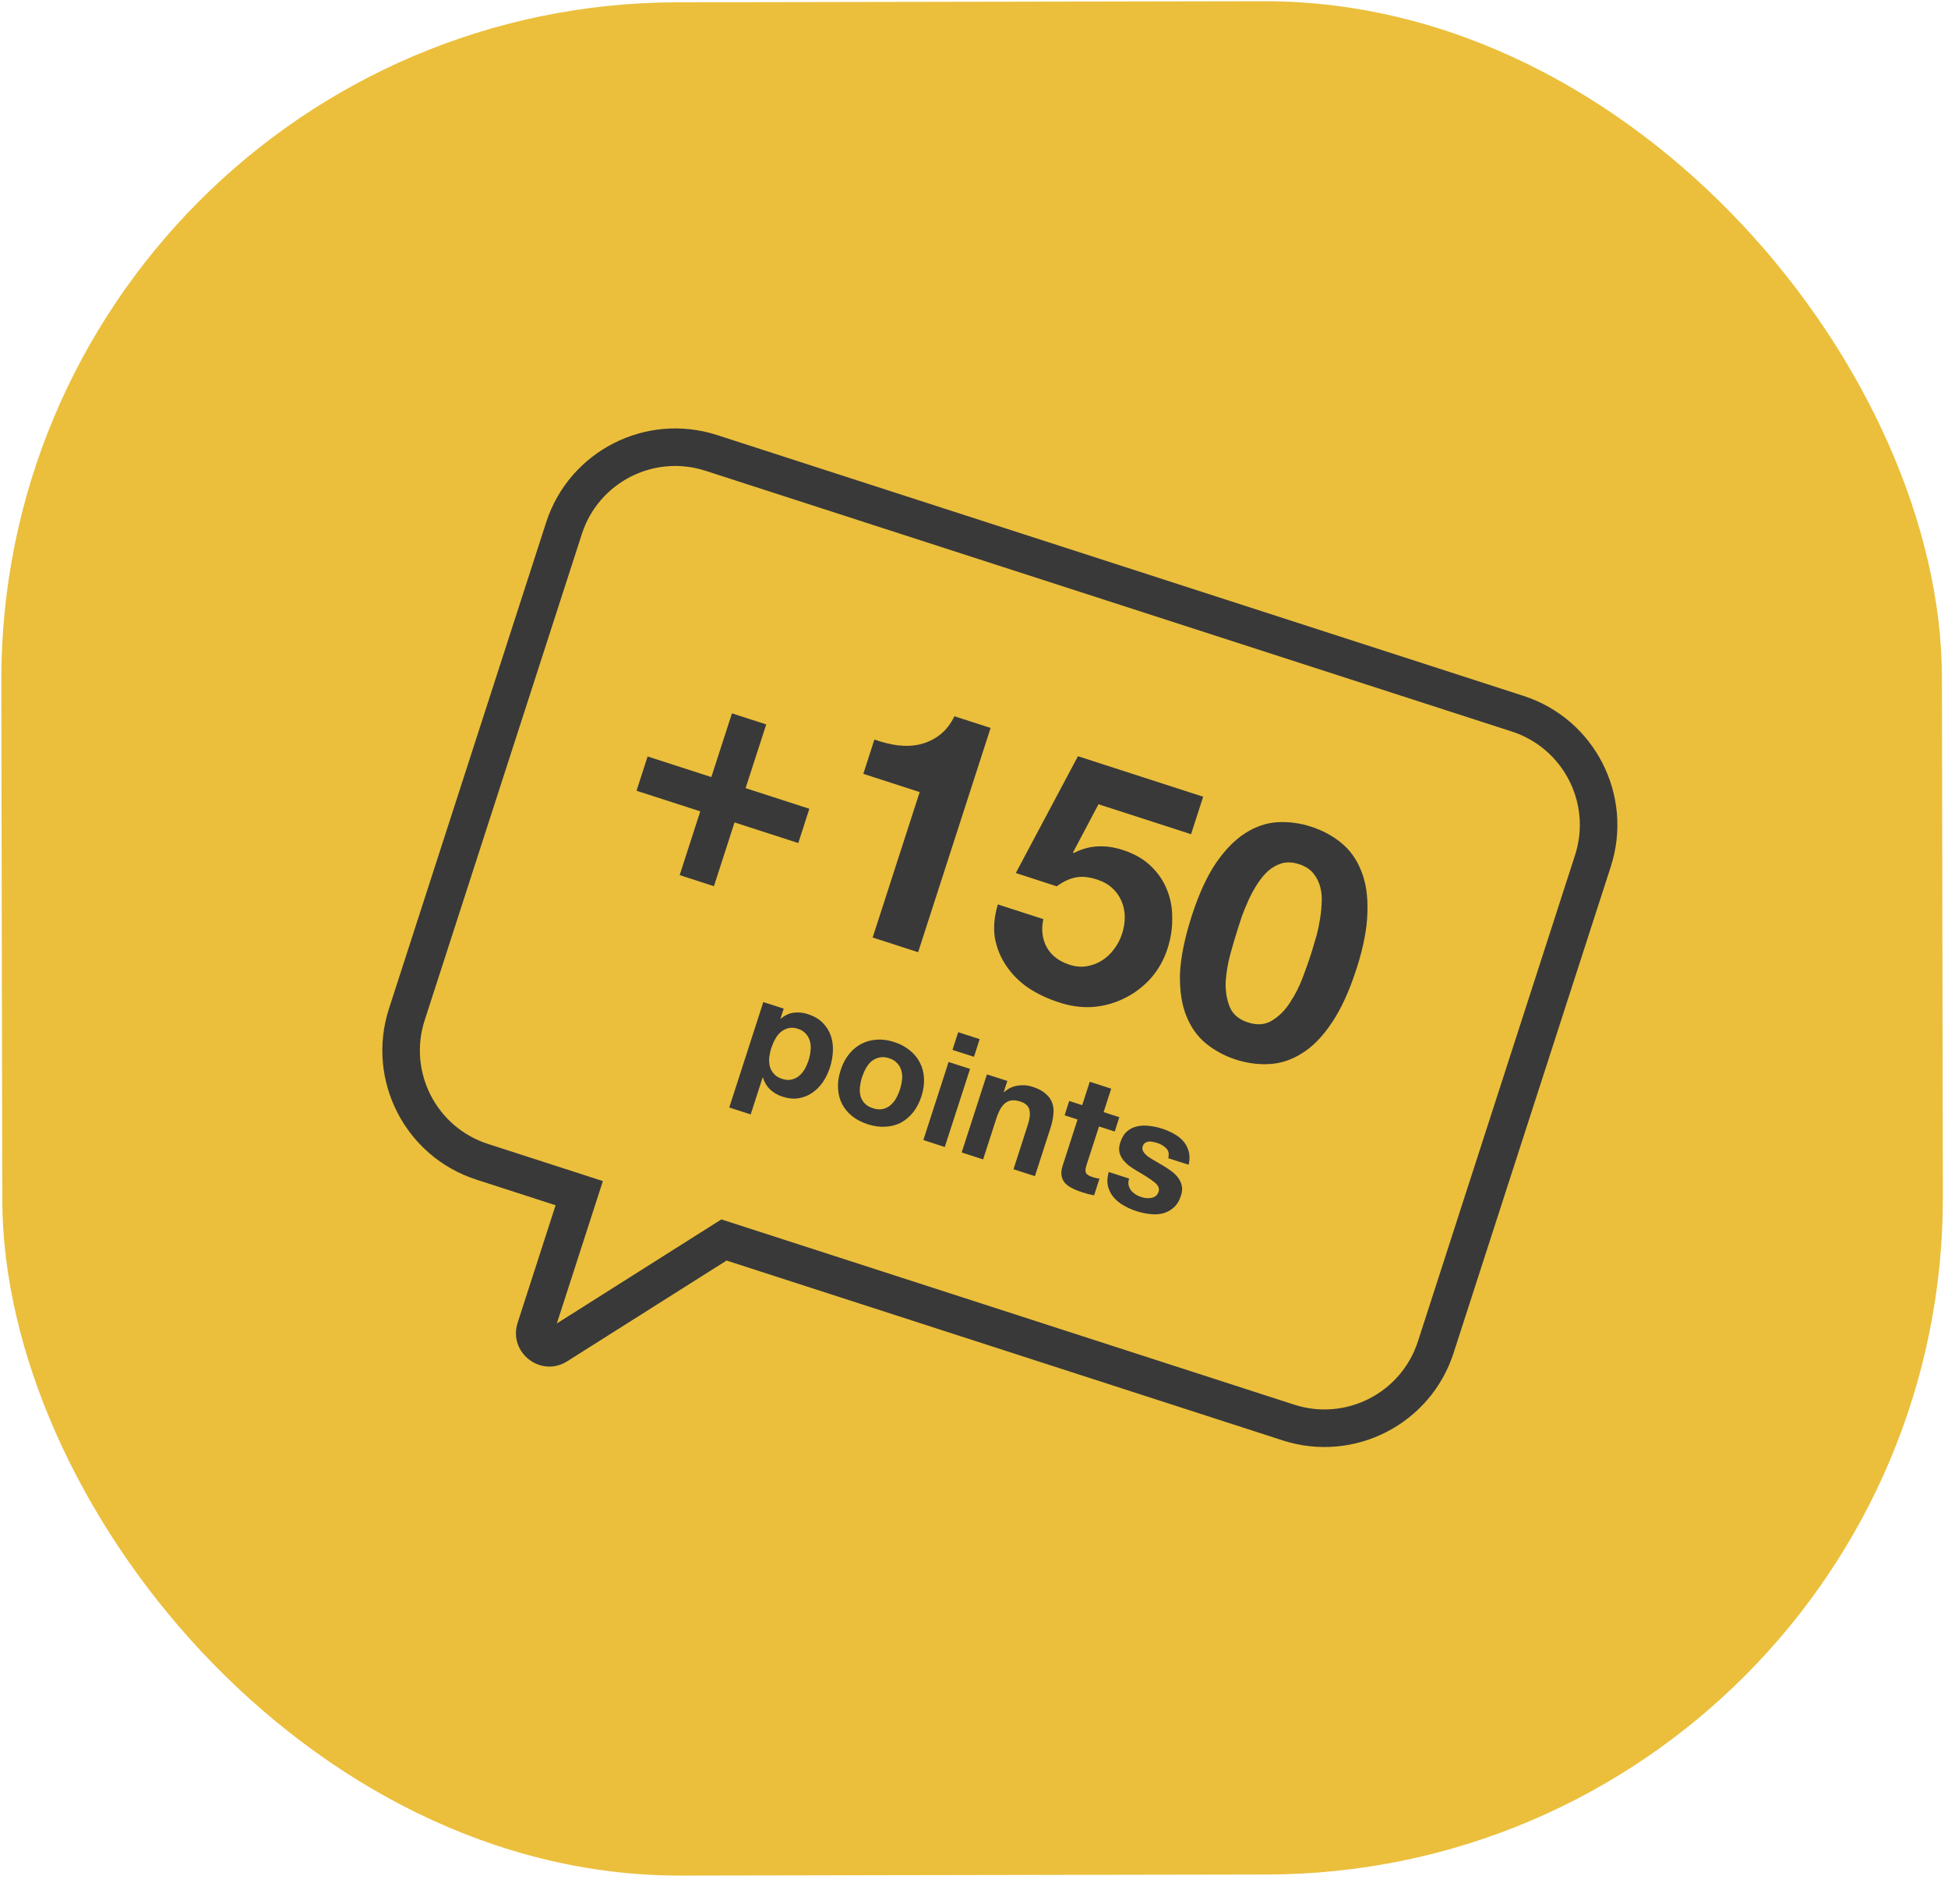 <svg width="44" height="43" viewBox="0 0 44 43" fill="none" xmlns="http://www.w3.org/2000/svg">
<rect x="0.002" y="0.08" width="43.833" height="42.303" rx="15.293" transform="rotate(-0.105 0.002 0.08)" fill="#EBBF3C"/>
<path d="M34.279 16.117C35.667 16.566 36.428 18.054 35.98 19.442L32.429 30.424C31.98 31.811 30.491 32.573 29.104 32.124L16.352 28.002L12.586 30.383C12.325 30.548 12 30.296 12.095 30.002L13.084 26.945L10.889 26.235C9.501 25.786 8.74 24.298 9.189 22.91L12.739 11.928C13.188 10.54 14.677 9.779 16.064 10.228L34.279 16.117Z" fill="#EBBF3C"/>
<path d="M34.279 16.117L34.41 15.714L34.41 15.714L34.279 16.117ZM32.429 30.424L32.832 30.555L32.832 30.555L32.429 30.424ZM29.104 32.124L28.974 32.528L28.974 32.528L29.104 32.124ZM16.352 28.002L16.483 27.598L16.294 27.537L16.126 27.643L16.352 28.002ZM12.586 30.383L12.812 30.741L12.812 30.741L12.586 30.383ZM13.084 26.945L13.487 27.075L13.617 26.672L13.214 26.541L13.084 26.945ZM9.189 22.91L8.785 22.78L8.785 22.78L9.189 22.91ZM34.279 16.117L34.149 16.52C35.314 16.897 35.953 18.147 35.576 19.311L35.98 19.442L36.383 19.572C36.904 17.962 36.02 16.234 34.41 15.714L34.279 16.117ZM35.98 19.442L35.576 19.311L32.026 30.294L32.429 30.424L32.832 30.555L36.383 19.572L35.98 19.442ZM32.429 30.424L32.026 30.294C31.649 31.458 30.399 32.097 29.234 31.721L29.104 32.124L28.974 32.528C30.584 33.048 32.312 32.165 32.832 30.555L32.429 30.424ZM29.104 32.124L29.234 31.721L16.483 27.598L16.352 28.002L16.222 28.405L28.974 32.528L29.104 32.124ZM16.352 28.002L16.126 27.643L12.359 30.025L12.586 30.383L12.812 30.741L16.579 28.36L16.352 28.002ZM12.586 30.383L12.359 30.025C12.372 30.017 12.394 30.01 12.418 30.012C12.44 30.013 12.456 30.021 12.467 30.03C12.478 30.038 12.49 30.052 12.496 30.072C12.504 30.096 12.503 30.118 12.498 30.132L12.095 30.002L11.692 29.871C11.476 30.541 12.214 31.119 12.812 30.741L12.586 30.383ZM12.095 30.002L12.498 30.132L13.487 27.075L13.084 26.945L12.68 26.814L11.692 29.871L12.095 30.002ZM13.084 26.945L13.214 26.541L11.019 25.832L10.889 26.235L10.758 26.638L12.953 27.348L13.084 26.945ZM10.889 26.235L11.019 25.832C9.854 25.455 9.215 24.205 9.592 23.04L9.189 22.91L8.785 22.78C8.265 24.39 9.148 26.118 10.758 26.638L10.889 26.235ZM9.189 22.91L9.592 23.041L13.143 12.058L12.739 11.928L12.336 11.797L8.785 22.78L9.189 22.91ZM12.739 11.928L13.143 12.058C13.519 10.893 14.769 10.254 15.934 10.631L16.064 10.228L16.195 9.824C14.584 9.304 12.857 10.187 12.336 11.797L12.739 11.928ZM16.064 10.228L15.934 10.631L34.149 16.52L34.279 16.117L34.41 15.714L16.195 9.824L16.064 10.228Z" fill="#393939"/>
<path d="M16.841 17.798L18.281 18.264L18.031 19.038L16.591 18.572L16.126 20.012L15.352 19.762L15.817 18.322L14.377 17.857L14.628 17.083L16.067 17.548L16.533 16.109L17.307 16.359L16.841 17.798ZM20.738 21.503L19.711 21.171L20.773 17.887L19.5 17.475L19.75 16.701C19.927 16.764 20.102 16.807 20.275 16.831C20.455 16.852 20.622 16.845 20.777 16.81C20.939 16.771 21.087 16.702 21.22 16.601C21.354 16.501 21.467 16.359 21.558 16.175L22.375 16.439L20.738 21.503ZM26.903 18.838L24.812 18.162L24.238 19.247L24.247 19.266C24.433 19.171 24.614 19.121 24.792 19.114C24.971 19.103 25.162 19.13 25.365 19.196C25.616 19.277 25.823 19.395 25.986 19.549C26.149 19.703 26.271 19.878 26.351 20.074C26.436 20.272 26.478 20.488 26.477 20.722C26.483 20.953 26.447 21.186 26.371 21.423C26.286 21.683 26.157 21.91 25.983 22.104C25.809 22.293 25.61 22.442 25.383 22.55C25.161 22.659 24.922 22.723 24.666 22.741C24.411 22.755 24.157 22.718 23.903 22.63C23.657 22.551 23.431 22.443 23.224 22.307C23.024 22.168 22.859 22.003 22.729 21.811C22.599 21.62 22.513 21.409 22.471 21.177C22.435 20.941 22.458 20.69 22.539 20.424L23.566 20.756C23.515 20.995 23.542 21.209 23.646 21.397C23.752 21.58 23.921 21.709 24.152 21.784C24.287 21.828 24.416 21.84 24.54 21.822C24.669 21.799 24.784 21.757 24.885 21.693C24.992 21.627 25.083 21.542 25.159 21.439C25.241 21.332 25.303 21.216 25.343 21.091C25.386 20.96 25.406 20.831 25.405 20.703C25.404 20.575 25.378 20.455 25.329 20.343C25.28 20.231 25.21 20.134 25.12 20.052C25.029 19.969 24.914 19.905 24.774 19.86C24.591 19.801 24.431 19.786 24.293 19.816C24.157 19.841 24.016 19.908 23.869 20.015L22.944 19.715L24.348 17.077L27.176 17.992L26.903 18.838ZM27.947 21.013C27.9 21.158 27.848 21.336 27.79 21.546C27.734 21.752 27.699 21.959 27.685 22.167C27.677 22.373 27.707 22.561 27.774 22.732C27.842 22.902 27.979 23.021 28.186 23.088C28.399 23.157 28.582 23.142 28.737 23.043C28.896 22.945 29.03 22.81 29.139 22.637C29.255 22.462 29.35 22.274 29.425 22.075C29.502 21.87 29.564 21.696 29.61 21.551C29.638 21.465 29.669 21.36 29.704 21.238C29.744 21.113 29.776 20.982 29.799 20.845C29.826 20.71 29.843 20.575 29.85 20.438C29.863 20.299 29.855 20.168 29.825 20.047C29.795 19.925 29.742 19.817 29.666 19.724C29.59 19.63 29.482 19.56 29.342 19.515C29.202 19.47 29.074 19.463 28.957 19.494C28.845 19.527 28.741 19.584 28.646 19.666C28.555 19.748 28.472 19.849 28.396 19.968C28.322 20.083 28.257 20.203 28.2 20.328C28.143 20.454 28.093 20.578 28.047 20.702C28.008 20.823 27.975 20.927 27.947 21.013ZM26.919 20.681C27.078 20.189 27.26 19.793 27.464 19.491C27.674 19.186 27.897 18.96 28.131 18.812C28.365 18.664 28.607 18.582 28.857 18.567C29.112 18.554 29.365 18.587 29.616 18.669C29.871 18.751 30.096 18.872 30.29 19.03C30.488 19.19 30.639 19.399 30.742 19.656C30.851 19.915 30.898 20.229 30.886 20.597C30.879 20.963 30.797 21.392 30.638 21.883C30.474 22.39 30.286 22.798 30.074 23.108C29.868 23.414 29.646 23.64 29.407 23.787C29.173 23.935 28.928 24.015 28.673 24.029C28.424 24.044 28.171 24.01 27.915 23.928C27.664 23.847 27.44 23.726 27.241 23.566C27.047 23.407 26.899 23.2 26.796 22.942C26.692 22.685 26.645 22.372 26.652 22.001C26.667 21.628 26.756 21.188 26.919 20.681ZM17.664 24.363C17.744 24.389 17.815 24.394 17.878 24.379C17.942 24.365 17.999 24.338 18.047 24.298C18.098 24.257 18.141 24.204 18.177 24.141C18.213 24.077 18.242 24.01 18.265 23.939C18.288 23.869 18.302 23.797 18.308 23.723C18.317 23.651 18.312 23.583 18.295 23.519C18.279 23.454 18.248 23.396 18.204 23.347C18.163 23.296 18.103 23.258 18.026 23.233C17.946 23.207 17.874 23.202 17.808 23.219C17.745 23.234 17.689 23.262 17.638 23.303C17.589 23.345 17.547 23.398 17.511 23.462C17.475 23.526 17.446 23.594 17.422 23.667C17.399 23.737 17.384 23.809 17.375 23.881C17.369 23.955 17.374 24.023 17.389 24.085C17.406 24.146 17.438 24.202 17.482 24.251C17.526 24.301 17.587 24.338 17.664 24.363ZM17.241 22.629L17.702 22.777L17.629 23.003L17.636 23.005C17.726 22.928 17.824 22.883 17.928 22.869C18.034 22.856 18.14 22.866 18.25 22.902C18.388 22.947 18.499 23.011 18.582 23.096C18.666 23.181 18.726 23.277 18.764 23.385C18.802 23.492 18.819 23.609 18.813 23.736C18.808 23.86 18.785 23.984 18.745 24.109C18.706 24.228 18.654 24.336 18.587 24.435C18.52 24.534 18.439 24.615 18.346 24.678C18.255 24.741 18.153 24.782 18.039 24.801C17.927 24.82 17.807 24.808 17.677 24.766C17.568 24.731 17.474 24.677 17.394 24.603C17.318 24.529 17.264 24.438 17.233 24.333L17.226 24.331L16.956 25.166L16.472 25.01L17.241 22.629ZM19.471 24.325C19.448 24.396 19.433 24.468 19.424 24.54C19.417 24.61 19.42 24.678 19.434 24.743C19.451 24.806 19.482 24.863 19.526 24.912C19.571 24.962 19.634 25 19.716 25.026C19.797 25.053 19.871 25.059 19.936 25.045C20.003 25.031 20.061 25.003 20.11 24.961C20.161 24.918 20.205 24.865 20.24 24.804C20.275 24.74 20.305 24.673 20.328 24.602C20.35 24.532 20.366 24.46 20.374 24.387C20.383 24.315 20.378 24.247 20.361 24.184C20.346 24.121 20.315 24.064 20.269 24.014C20.225 23.963 20.163 23.923 20.081 23.897C19.999 23.87 19.925 23.866 19.86 23.882C19.795 23.896 19.737 23.924 19.686 23.965C19.637 24.007 19.595 24.06 19.559 24.124C19.523 24.188 19.494 24.255 19.471 24.325ZM18.987 24.169C19.032 24.028 19.095 23.907 19.175 23.808C19.256 23.706 19.349 23.628 19.454 23.574C19.56 23.518 19.676 23.486 19.801 23.479C19.928 23.469 20.06 23.487 20.199 23.532C20.337 23.577 20.455 23.64 20.552 23.721C20.652 23.802 20.728 23.895 20.781 24.003C20.835 24.108 20.865 24.226 20.871 24.356C20.877 24.483 20.858 24.618 20.812 24.759C20.766 24.9 20.703 25.02 20.624 25.12C20.544 25.22 20.451 25.298 20.345 25.354C20.239 25.408 20.123 25.438 19.995 25.444C19.869 25.451 19.738 25.433 19.599 25.388C19.46 25.343 19.342 25.281 19.244 25.202C19.147 25.122 19.071 25.03 19.017 24.925C18.964 24.817 18.934 24.7 18.928 24.572C18.922 24.444 18.941 24.31 18.987 24.169ZM21.999 23.865L21.514 23.709L21.643 23.309L22.128 23.466L21.999 23.865ZM21.426 23.982L21.911 24.138L21.34 25.902L20.856 25.745L21.426 23.982ZM22.292 24.262L22.753 24.41L22.673 24.656L22.683 24.659C22.778 24.577 22.881 24.529 22.994 24.515C23.107 24.499 23.215 24.507 23.317 24.54C23.447 24.582 23.547 24.634 23.617 24.697C23.69 24.759 23.74 24.829 23.767 24.908C23.795 24.985 23.804 25.072 23.792 25.169C23.784 25.264 23.762 25.366 23.727 25.475L23.376 26.56L22.892 26.404L23.214 25.407C23.261 25.262 23.273 25.146 23.251 25.061C23.229 24.974 23.16 24.911 23.044 24.874C22.912 24.831 22.803 24.84 22.718 24.901C22.634 24.959 22.563 25.078 22.505 25.257L22.206 26.182L21.722 26.025L22.292 24.262ZM24.928 25.114L25.283 25.229L25.178 25.553L24.824 25.438L24.541 26.311C24.515 26.393 24.511 26.452 24.529 26.488C24.548 26.524 24.598 26.556 24.68 26.582C24.707 26.591 24.733 26.598 24.759 26.604C24.785 26.61 24.81 26.614 24.834 26.617L24.713 26.992C24.67 26.986 24.623 26.976 24.572 26.962C24.521 26.948 24.472 26.933 24.424 26.918C24.349 26.893 24.279 26.865 24.215 26.831C24.152 26.801 24.099 26.762 24.056 26.716C24.016 26.67 23.989 26.615 23.978 26.551C23.966 26.487 23.974 26.41 24.003 26.322L24.339 25.281L24.046 25.186L24.151 24.862L24.444 24.957L24.615 24.428L25.099 24.585L24.928 25.114ZM25.504 26.615C25.487 26.667 25.483 26.716 25.491 26.761C25.502 26.805 25.52 26.845 25.546 26.881C25.573 26.915 25.606 26.944 25.645 26.97C25.687 26.996 25.732 27.017 25.78 27.032C25.814 27.043 25.85 27.051 25.889 27.056C25.93 27.059 25.969 27.058 26.003 27.052C26.041 27.044 26.075 27.029 26.104 27.009C26.134 26.986 26.156 26.953 26.17 26.909C26.193 26.837 26.162 26.766 26.076 26.698C25.992 26.631 25.87 26.551 25.709 26.459C25.643 26.42 25.58 26.38 25.518 26.337C25.46 26.293 25.41 26.245 25.369 26.194C25.328 26.141 25.3 26.083 25.285 26.021C25.271 25.956 25.277 25.885 25.302 25.807C25.338 25.694 25.39 25.607 25.457 25.549C25.526 25.49 25.603 25.453 25.689 25.435C25.776 25.416 25.868 25.413 25.964 25.426C26.061 25.437 26.157 25.458 26.252 25.489C26.348 25.52 26.437 25.559 26.52 25.606C26.605 25.653 26.676 25.71 26.732 25.776C26.789 25.842 26.828 25.919 26.85 26.006C26.875 26.092 26.874 26.191 26.848 26.303L26.388 26.155C26.411 26.059 26.396 25.985 26.343 25.933C26.29 25.878 26.22 25.837 26.134 25.809C26.107 25.8 26.076 25.793 26.043 25.787C26.01 25.779 25.979 25.776 25.948 25.779C25.919 25.782 25.892 25.792 25.866 25.809C25.841 25.824 25.823 25.849 25.811 25.885C25.797 25.929 25.802 25.969 25.825 26.007C25.848 26.044 25.882 26.08 25.926 26.115C25.973 26.147 26.027 26.181 26.089 26.216C26.15 26.251 26.213 26.288 26.276 26.326C26.341 26.364 26.403 26.406 26.462 26.45C26.523 26.495 26.573 26.545 26.613 26.6C26.653 26.654 26.68 26.714 26.694 26.781C26.708 26.846 26.702 26.919 26.675 27.001C26.638 27.117 26.582 27.207 26.509 27.271C26.438 27.334 26.358 27.377 26.267 27.401C26.177 27.424 26.08 27.429 25.976 27.416C25.874 27.405 25.773 27.384 25.673 27.352C25.57 27.319 25.474 27.276 25.383 27.224C25.291 27.172 25.215 27.109 25.153 27.037C25.093 26.965 25.051 26.882 25.026 26.788C25.004 26.693 25.01 26.586 25.043 26.466L25.504 26.615Z" fill="#393939"/>
</svg>
